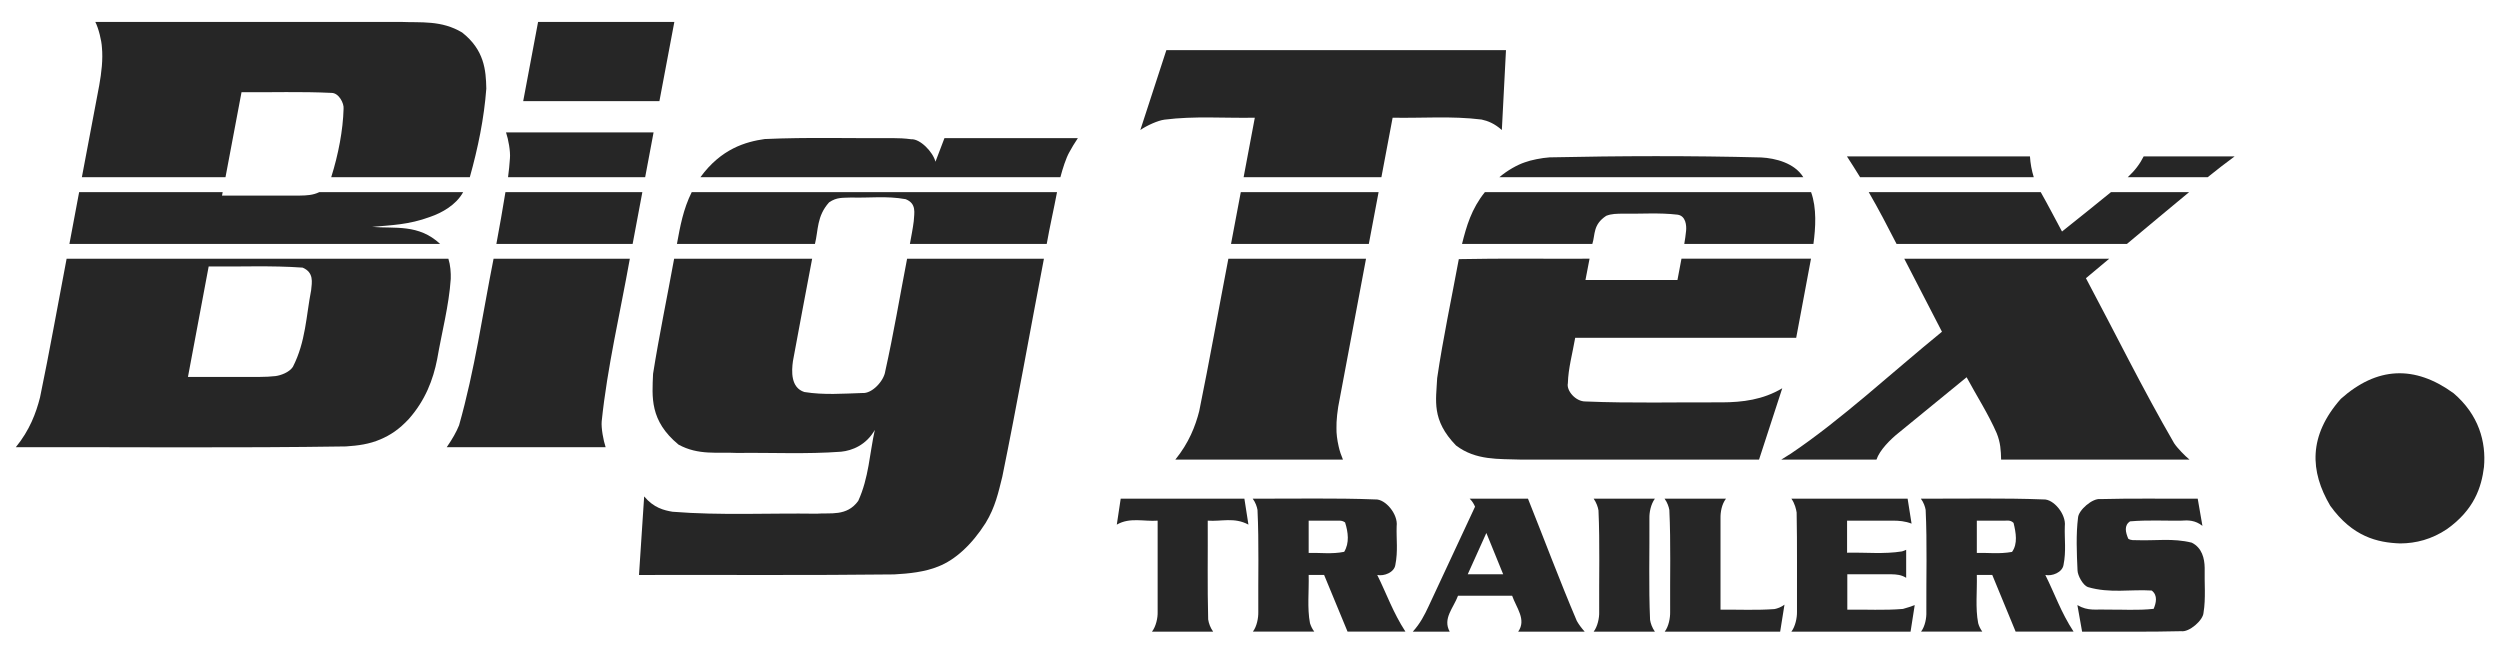 <svg width="107" height="28" viewBox="0 0 107 28" fill="none" xmlns="http://www.w3.org/2000/svg">
<path fill-rule="evenodd" clip-rule="evenodd" d="M2.851 11.073C2.471 13.053 2.126 15.025 1.713 17.01C1.541 17.686 1.267 18.416 0.677 19.14C5.39 19.131 10.097 19.178 14.806 19.107C15.329 19.073 15.803 19.01 16.279 18.806C16.705 18.623 17.07 18.391 17.502 17.927C18.203 17.131 18.538 16.255 18.711 15.372C18.908 14.226 19.215 13.081 19.292 11.941C19.301 11.671 19.279 11.352 19.191 11.073H2.851ZM8.044 16.134L8.931 11.405C10.269 11.421 11.61 11.358 12.952 11.454C13.443 11.662 13.351 12.083 13.317 12.421C13.102 13.517 13.087 14.623 12.536 15.7C12.382 15.942 11.998 16.072 11.786 16.097C11.638 16.116 11.327 16.134 11.043 16.134H8.044Z" fill="#262626"/>
<path fill-rule="evenodd" clip-rule="evenodd" d="M28.862 0.938H23.03L22.393 4.329H28.223L28.862 0.938Z" fill="#262626"/>
<path fill-rule="evenodd" clip-rule="evenodd" d="M21.125 11.073C20.651 13.455 20.325 15.812 19.648 18.203C19.528 18.497 19.369 18.778 19.12 19.14H25.921C25.823 18.846 25.728 18.323 25.752 18.038C25.992 15.716 26.543 13.396 26.957 11.073H21.125Z" fill="#262626"/>
<path fill-rule="evenodd" clip-rule="evenodd" d="M28.853 11.073C28.555 12.715 28.21 14.362 27.951 16C27.912 16.991 27.797 18.001 29.04 19.029C29.893 19.497 30.709 19.342 31.55 19.386C33.031 19.367 34.51 19.444 35.999 19.333C36.473 19.286 37.073 19.048 37.442 18.401C37.217 19.416 37.187 20.448 36.732 21.439C36.242 22.116 35.532 21.937 34.956 21.986C32.898 21.956 30.843 22.067 28.785 21.903C28.419 21.841 27.983 21.739 27.57 21.247L27.349 24.609C30.988 24.6 34.625 24.628 38.267 24.585C38.91 24.551 39.587 24.479 40.155 24.247C40.878 23.966 41.589 23.319 42.183 22.386C42.601 21.701 42.73 21.077 42.899 20.401C43.533 17.295 44.084 14.183 44.68 11.073H38.824C38.513 12.681 38.248 14.279 37.888 15.893C37.836 16.289 37.332 16.859 36.904 16.821C36.098 16.846 35.258 16.914 34.424 16.778C33.839 16.589 33.877 15.889 33.938 15.453C34.203 13.994 34.486 12.536 34.76 11.073H28.853Z" fill="#262626"/>
<path fill-rule="evenodd" clip-rule="evenodd" d="M58.466 11.073H52.574C52.156 13.247 51.772 15.415 51.326 17.599C51.163 18.237 50.885 18.956 50.304 19.671H57.478C57.402 19.493 57.34 19.308 57.297 19.12C57.229 18.825 57.195 18.546 57.201 18.323C57.192 18.038 57.239 17.527 57.34 17.067L58.466 11.073Z" fill="#262626"/>
<path fill-rule="evenodd" clip-rule="evenodd" d="M77.511 11.072H71.967L71.795 11.984H67.858L68.033 11.072C66.165 11.082 64.298 11.052 62.437 11.091C62.124 12.786 61.76 14.486 61.511 16.183C61.466 17.14 61.256 17.97 62.317 19.066C63.166 19.713 64.145 19.636 65.061 19.67H75.287L76.281 16.617C75.456 17.111 74.577 17.217 73.7 17.221C71.756 17.211 69.812 17.264 67.864 17.183C67.436 17.192 67.033 16.715 67.105 16.4C67.12 15.771 67.307 15.105 67.418 14.458H76.877L77.511 11.072Z" fill="#262626"/>
<path fill-rule="evenodd" clip-rule="evenodd" d="M90.275 11.073H81.502L83.116 14.198C80.956 15.957 78.797 17.971 76.647 19.416C76.511 19.503 76.373 19.584 76.238 19.671H80.313C80.446 19.271 80.898 18.812 81.277 18.512L84.171 16.146C84.602 16.946 85.107 17.729 85.461 18.546C85.62 18.942 85.639 19.274 85.648 19.671H93.711C93.524 19.522 93.179 19.165 93.053 18.971C91.696 16.629 90.534 14.261 89.278 11.907L90.275 11.073Z" fill="#262626"/>
<path fill-rule="evenodd" clip-rule="evenodd" d="M19.824 8.222H13.668C13.403 8.352 13.136 8.367 12.819 8.371H9.502L9.531 8.222H3.387L2.971 10.439H18.836C17.914 9.578 16.902 9.792 15.929 9.711C16.753 9.633 17.483 9.624 18.405 9.284C18.913 9.11 19.522 8.773 19.824 8.222Z" fill="#262626"/>
<path fill-rule="evenodd" clip-rule="evenodd" d="M20.108 7.584C20.458 6.333 20.719 5.066 20.814 3.793C20.799 3 20.728 2.136 19.778 1.39C18.889 0.86 18.025 0.975 17.148 0.938H4.079C4.224 1.222 4.347 1.743 4.362 2.024C4.411 2.551 4.344 3.106 4.248 3.647L3.504 7.584H9.651L10.337 3.947C11.619 3.957 12.866 3.913 14.191 3.976C14.502 3.976 14.733 4.425 14.705 4.661C14.681 5.561 14.484 6.608 14.176 7.584H20.108Z" fill="#262626"/>
<path fill-rule="evenodd" clip-rule="evenodd" d="M27.493 8.222H21.633C21.513 8.956 21.384 9.699 21.245 10.439H27.077L27.493 8.222Z" fill="#262626"/>
<path fill-rule="evenodd" clip-rule="evenodd" d="M27.613 7.584L27.973 5.667H21.658C21.759 5.967 21.851 6.478 21.826 6.769C21.811 7.039 21.778 7.314 21.744 7.584H27.613Z" fill="#262626"/>
<path fill-rule="evenodd" clip-rule="evenodd" d="M45.241 8.222H29.606C29.241 8.956 29.111 9.686 28.973 10.439H34.88C35.028 9.85 34.951 9.256 35.485 8.661C35.824 8.429 36.07 8.473 36.436 8.454C37.212 8.478 37.941 8.376 38.762 8.525C39.238 8.714 39.128 9.11 39.109 9.463C39.069 9.788 39.002 10.116 38.944 10.439H44.8C44.93 9.699 45.102 8.961 45.241 8.222Z" fill="#262626"/>
<path fill-rule="evenodd" clip-rule="evenodd" d="M45.385 7.583C45.477 7.23 45.625 6.762 45.769 6.511C45.855 6.351 45.994 6.115 46.133 5.911H40.423L40.038 6.921C39.928 6.496 39.377 5.936 39.002 5.96C38.734 5.923 38.464 5.911 38.196 5.911C36.377 5.926 34.559 5.868 32.729 5.951C31.923 6.066 30.868 6.362 29.979 7.583H45.385Z" fill="#262626"/>
<path fill-rule="evenodd" clip-rule="evenodd" d="M59.004 8.222H53.106L52.688 10.439H58.586L59.004 8.222Z" fill="#262626"/>
<path fill-rule="evenodd" clip-rule="evenodd" d="M59.124 7.584L59.604 5.038C60.871 5.063 62.12 4.957 63.41 5.116C63.679 5.174 63.966 5.286 64.279 5.565L64.456 2.146H49.92L48.806 5.565C49.08 5.372 49.565 5.155 49.839 5.121C51.125 4.957 52.415 5.063 53.706 5.038L53.227 7.584H59.124Z" fill="#262626"/>
<path fill-rule="evenodd" clip-rule="evenodd" d="M77.514 8.222H63.554C62.973 8.946 62.766 9.68 62.575 10.439H68.152C68.282 10.033 68.171 9.618 68.746 9.237C68.983 9.144 69.189 9.15 69.466 9.144C70.244 9.16 70.998 9.095 71.798 9.188C72.155 9.237 72.188 9.656 72.164 9.884C72.149 10.073 72.115 10.256 72.087 10.439H77.615C77.707 9.758 77.763 8.909 77.514 8.222Z" fill="#262626"/>
<path fill-rule="evenodd" clip-rule="evenodd" d="M77.182 7.584C76.804 6.976 75.994 6.773 75.383 6.739C72.361 6.661 69.343 6.671 66.323 6.735C65.987 6.757 65.522 6.85 65.267 6.946C64.956 7.048 64.532 7.28 64.172 7.584H77.182Z" fill="#262626"/>
<path fill-rule="evenodd" clip-rule="evenodd" d="M93.696 8.222H90.352C89.656 8.792 88.955 9.348 88.254 9.909C87.952 9.348 87.66 8.782 87.343 8.222H79.981C80.409 8.961 80.793 9.699 81.172 10.439H91.034C91.921 9.699 92.81 8.952 93.696 8.222Z" fill="#262626"/>
<path fill-rule="evenodd" clip-rule="evenodd" d="M94.489 7.584C94.873 7.275 95.252 6.98 95.64 6.695H91.748C91.595 7.005 91.379 7.295 91.068 7.584H94.489Z" fill="#262626"/>
<path fill-rule="evenodd" clip-rule="evenodd" d="M87.045 7.584C86.955 7.295 86.901 6.995 86.882 6.695H79.05C79.243 6.99 79.43 7.29 79.612 7.584H87.045Z" fill="#262626"/>
<path fill-rule="evenodd" clip-rule="evenodd" d="M49.305 27.034C49.479 26.811 49.556 26.434 49.547 26.198V22.284C48.96 22.328 48.36 22.13 47.799 22.454L47.966 21.343H53.26L53.433 22.454C52.827 22.126 52.272 22.328 51.691 22.284C51.7 23.69 51.672 25.087 51.71 26.512C51.738 26.691 51.802 26.861 51.922 27.034H49.305Z" fill="#262626"/>
<path fill-rule="evenodd" clip-rule="evenodd" d="M56.672 24.608H56.011C56.029 25.294 55.943 26.024 56.067 26.671C56.106 26.792 56.159 26.913 56.251 27.033H53.624C53.798 26.805 53.86 26.439 53.855 26.198C53.845 24.739 53.888 23.25 53.821 21.825C53.798 21.689 53.735 21.502 53.615 21.342C55.367 21.351 57.115 21.308 58.866 21.376C59.293 21.351 59.844 22.008 59.777 22.521C59.758 23.076 59.84 23.588 59.72 24.182C59.672 24.501 59.235 24.671 58.946 24.608C59.346 25.414 59.619 26.212 60.152 27.033H57.675L56.672 24.608ZM56.011 23.665C56.519 23.652 57.004 23.724 57.531 23.618C57.761 23.24 57.703 22.782 57.57 22.361C57.426 22.255 57.3 22.293 57.158 22.284H56.011V23.665Z" fill="#262626"/>
<path fill-rule="evenodd" clip-rule="evenodd" d="M62.901 21.343H65.397C66.098 23.092 66.745 24.83 67.489 26.579C67.581 26.74 67.695 26.889 67.824 27.034H64.979C65.339 26.521 64.902 26.019 64.72 25.498H62.403C62.206 26.028 61.739 26.474 62.047 27.034H60.468C60.785 26.685 60.967 26.328 61.136 25.966L63.132 21.686C63.083 21.575 63.022 21.46 62.901 21.343ZM64.336 24.579L63.616 22.811L62.819 24.579H64.336Z" fill="#262626"/>
<path fill-rule="evenodd" clip-rule="evenodd" d="M70.829 21.343C70.651 21.59 70.589 21.928 70.595 22.188C70.604 23.637 70.561 25.115 70.623 26.532C70.647 26.681 70.709 26.864 70.829 27.034H68.209C68.381 26.811 68.454 26.434 68.445 26.198C68.435 24.743 68.478 23.26 68.415 21.845C68.392 21.701 68.325 21.513 68.209 21.343H70.829Z" fill="#262626"/>
<path fill-rule="evenodd" clip-rule="evenodd" d="M76.376 25.879L76.191 27.034H71.251C71.424 26.806 71.487 26.44 71.482 26.198C71.472 24.739 71.515 23.251 71.448 21.826C71.424 21.69 71.362 21.503 71.242 21.343H73.872C73.684 21.59 73.632 21.928 73.638 22.188V26.093C74.41 26.087 75.207 26.125 75.951 26.068C76.075 26.044 76.238 25.985 76.376 25.879Z" fill="#262626"/>
<path fill-rule="evenodd" clip-rule="evenodd" d="M79.055 22.284V23.656C79.837 23.637 80.639 23.724 81.406 23.6C81.455 23.585 81.526 23.56 81.584 23.532V24.73C81.373 24.6 81.181 24.585 80.951 24.579H79.065V26.093C79.856 26.081 80.649 26.13 81.446 26.062C81.612 26.019 81.781 25.96 81.95 25.898L81.772 27.034H76.671C76.843 26.811 76.915 26.434 76.911 26.198C76.905 24.777 76.924 23.358 76.896 21.937C76.877 21.807 76.823 21.556 76.671 21.343H81.646L81.815 22.411C81.541 22.305 81.267 22.281 80.99 22.284H79.055Z" fill="#262626"/>
<path fill-rule="evenodd" clip-rule="evenodd" d="M85.269 24.608H84.608C84.626 25.294 84.54 26.024 84.666 26.671C84.698 26.792 84.756 26.913 84.842 27.033H82.221C82.396 26.805 82.457 26.439 82.448 26.198C82.439 24.739 82.486 23.25 82.418 21.825C82.396 21.689 82.332 21.502 82.212 21.342C83.965 21.351 85.712 21.308 87.463 21.376C87.89 21.351 88.438 22.008 88.374 22.521C88.355 23.076 88.438 23.588 88.318 24.182C88.265 24.501 87.828 24.671 87.54 24.608C87.943 25.414 88.211 26.212 88.749 27.033H86.269L85.269 24.608ZM84.608 23.665C85.106 23.652 85.558 23.72 86.115 23.622C86.368 23.274 86.282 22.797 86.18 22.38C86.038 22.24 85.899 22.293 85.749 22.284H84.608V23.665Z" fill="#262626"/>
<path fill-rule="evenodd" clip-rule="evenodd" d="M94.062 21.342L94.264 22.507C93.957 22.265 93.659 22.259 93.347 22.284C92.622 22.293 91.926 22.25 91.167 22.314C90.899 22.488 90.976 22.788 91.09 23.058C91.207 23.135 91.336 23.116 91.465 23.12C92.247 23.15 93.001 23.024 93.807 23.226C94.249 23.445 94.354 23.907 94.36 24.299C94.345 24.941 94.412 25.618 94.311 26.222C94.296 26.551 93.692 27.068 93.357 27.015C91.939 27.052 90.53 27.028 89.114 27.034L88.912 25.898C89.373 26.169 89.727 26.067 90.14 26.092C90.817 26.081 91.48 26.135 92.176 26.058C92.277 25.82 92.367 25.483 92.093 25.275C91.192 25.216 90.305 25.405 89.358 25.126C89.152 25.052 88.921 24.631 88.918 24.411C88.884 23.665 88.85 22.869 88.94 22.154C88.961 21.831 89.561 21.314 89.896 21.361C91.283 21.323 92.674 21.352 94.062 21.342Z" fill="#262626"/>
<path fill-rule="evenodd" clip-rule="evenodd" d="M102.728 23.259C101.755 23.225 100.688 22.974 99.734 21.646C98.866 20.174 98.789 18.657 100.186 17.072C101.731 15.694 103.343 15.617 105.013 16.83C106.093 17.753 106.41 18.912 106.314 19.989C106.207 20.855 105.896 21.816 104.73 22.646C104.078 23.082 103.405 23.256 102.728 23.259Z" fill="#262626"/>
</svg>
